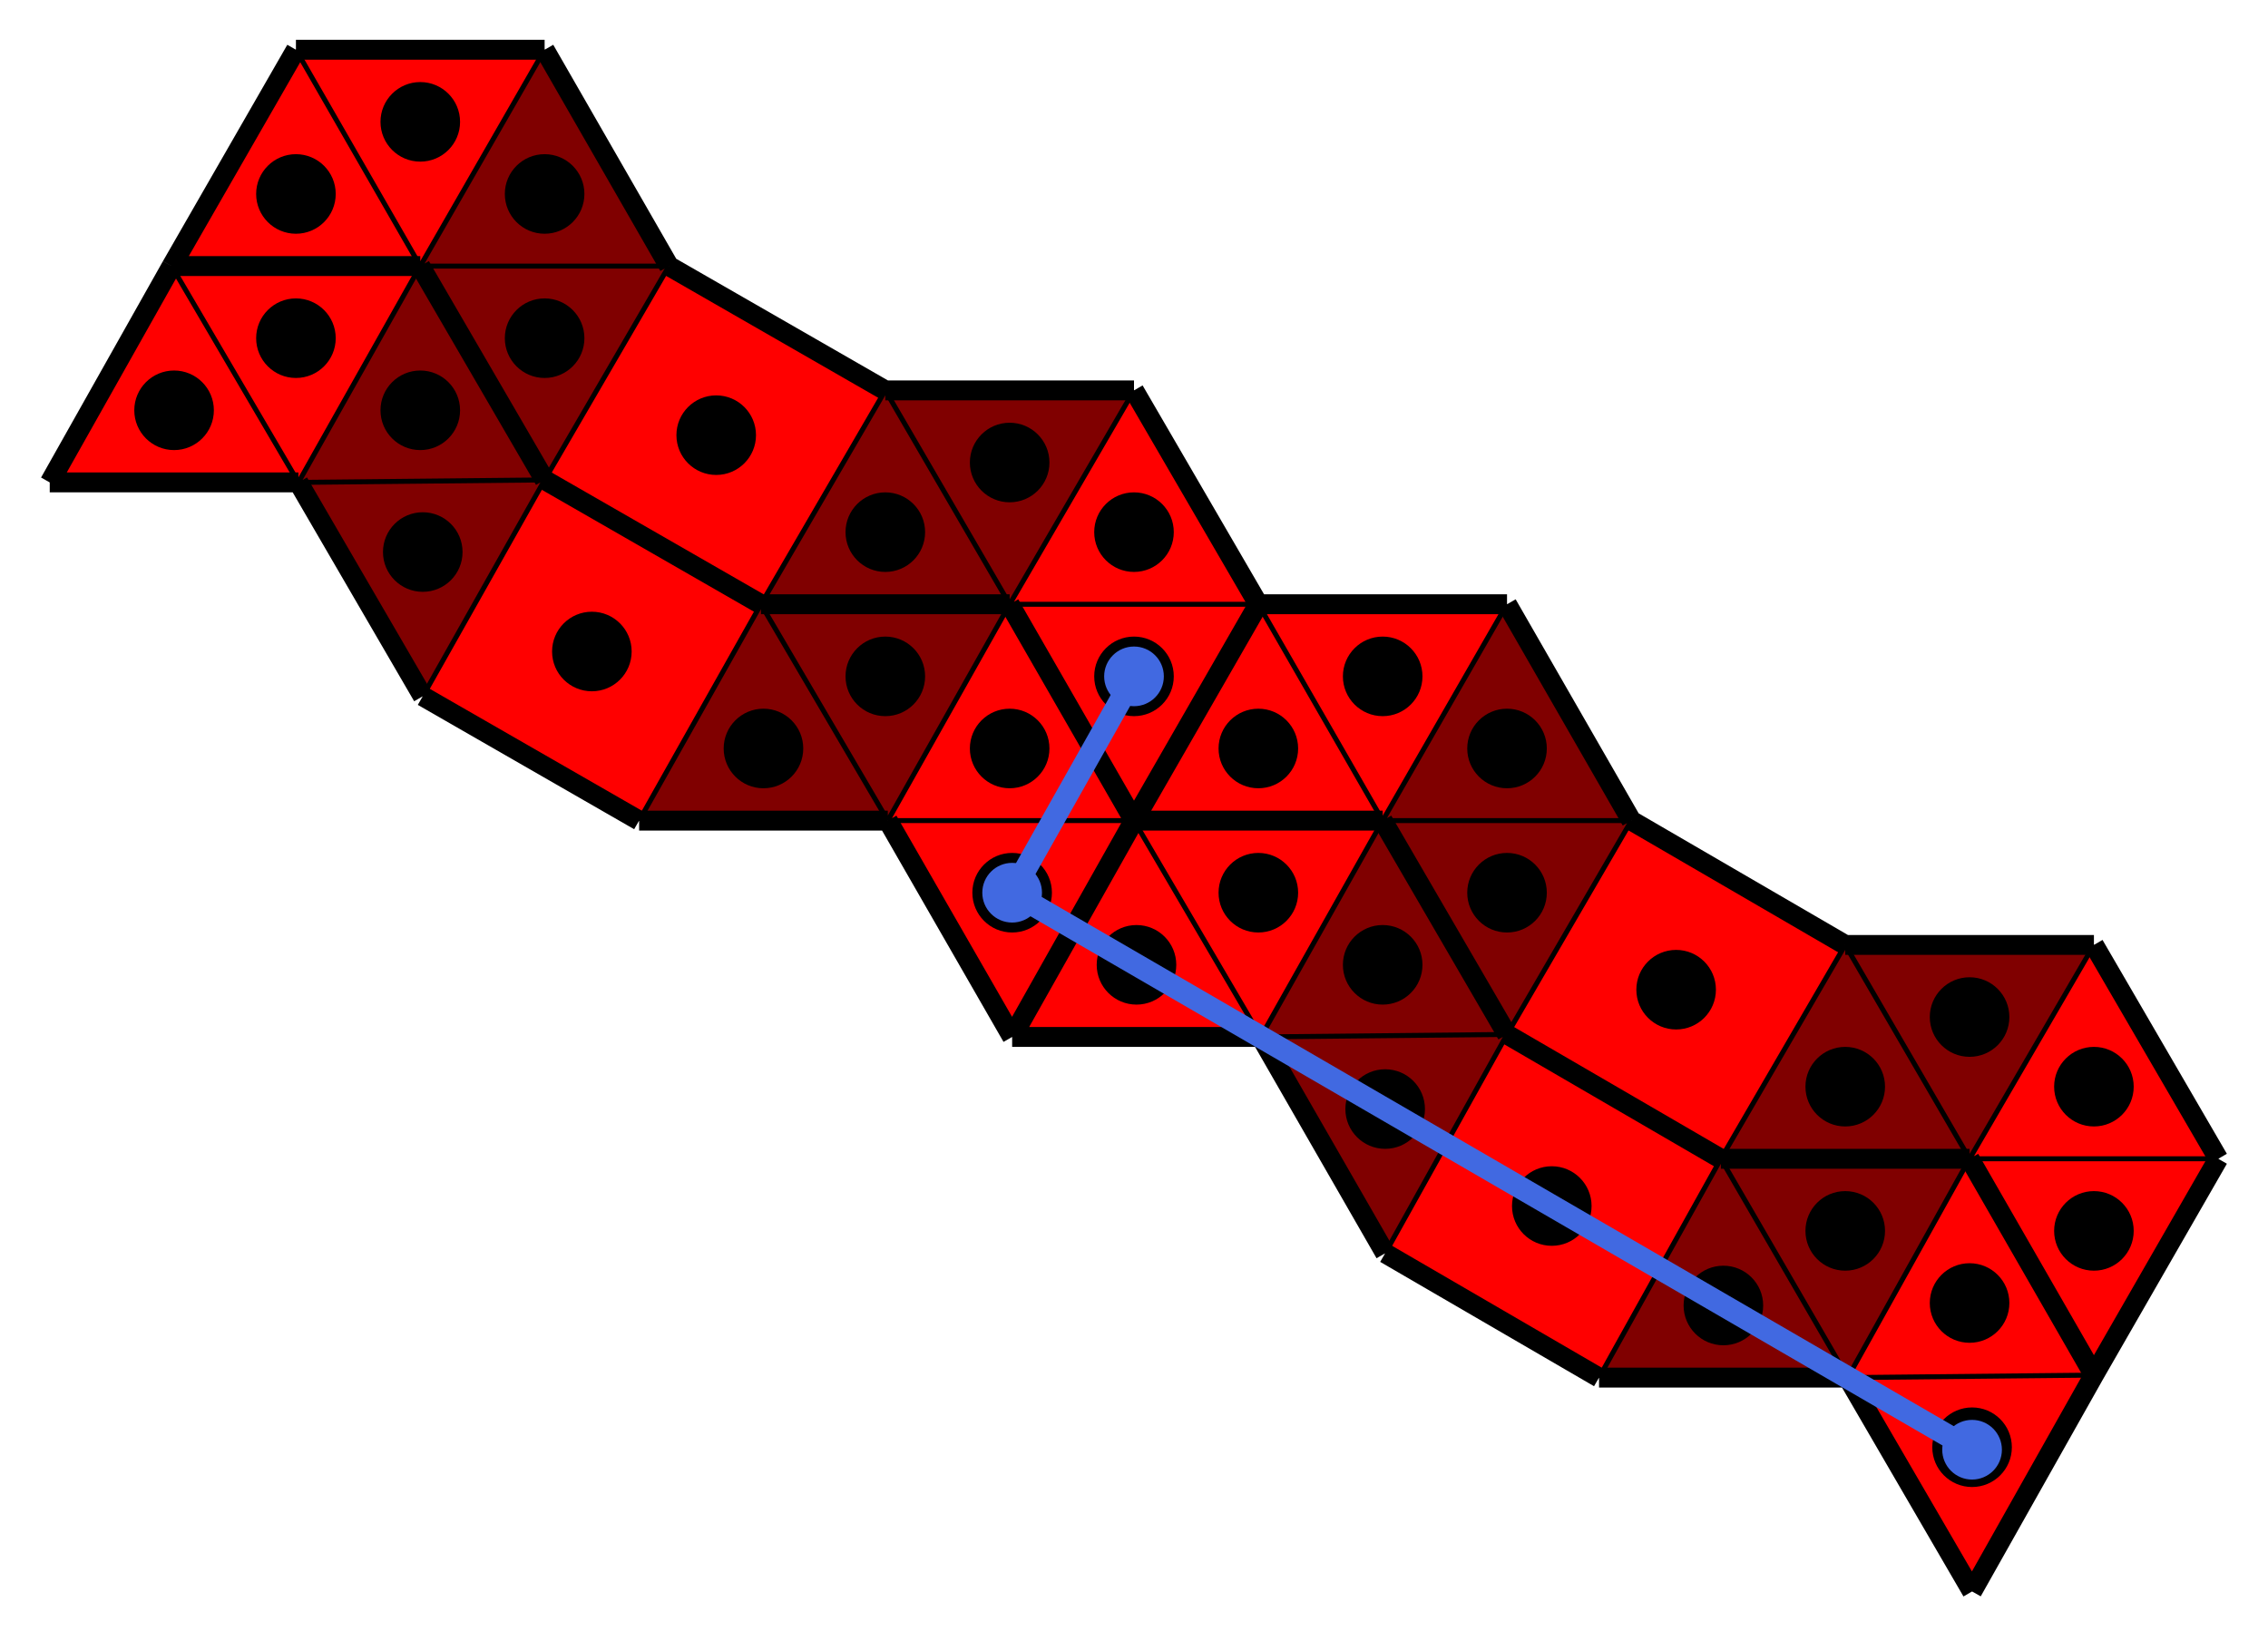 <svg baseProfile="tiny" version="1.2" xmlns="http://www.w3.org/2000/svg" viewBox="-10 -10 912 660"><path fill="red" d="m346 147-50 86-87-50 50-86z"/><path fill="maroon" d="m296 233 50-86 50 86z"/><path fill="maroon" d="m396 233-50-86h100z"/><path fill="red" d="m396 233 50-86 50 86zM396 233h100l-50 87z"/><path fill="maroon" d="m259 97-50 86-50-86zM259 97H159l50-87z"/><path fill="red" d="m209 10-50 87-50-87z"/><path fill="red" d="m109 10 50 87H59zM732 370l-50 86-86-50 50-86z"/><path fill="maroon" d="m682 456 50-86 50 86z"/><path fill="maroon" d="m782 456-50-86h100z"/><path fill="red" d="m782 456 50-86 50 86zM782 456h100l-50 87z"/><path fill="maroon" d="m646 320-50 86-50-86zM646 320H546l50-87z"/><path fill="red" d="m596 233-50 87-50-87z"/><path fill="red" d="m496 233 50 87H446zM682 456l-49 88-86-50 49-88z"/><path fill="maroon" d="m633 544 49-88 51 88z"/><path fill="maroon" d="m733 544-51-88h100z"/><path fill="red" d="m733 544 49-88 50 87zM733 544l99-1-49 87z"/><path fill="maroon" d="m596 406-49 88-50-87z"/><path fill="maroon" d="m596 406-99 1 49-87z"/><path fill="red" d="m546 320-49 87-51-87z"/><path fill="red" d="m446 320 51 87H397zM296 233l-49 87-87-50 49-87z"/><path fill="maroon" d="m247 320 49-87 51 87z"/><path fill="maroon" d="m347 320-51-87h100z"/><path fill="red" d="m347 320 49-87 50 87zM347 320h99l-49 87z"/><path fill="maroon" d="m209 183-49 87-50-86z"/><path fill="maroon" d="m209 183-99 1 49-87z"/><path fill="red" d="m159 97-49 87-51-87z"/><path fill="red" d="m59 97 51 87H10z"/><path fill="none" stroke="#000" stroke-width="8" d="M109 10 59 97zM397 407h100zM209 10H109zM59 97l-49 87zM832 543l-50-87zM209 183l87 50zM782 456l50 87zM732 370l-86-50zM160 270l87 50zM446 320l50-87zM733 544l50 86zM783 630l49-87zM259 97l-50-87zM832 370H732zM397 407l49-87zM596 406l86 50zM10 184h100zM396 233l50 87zM546 320l50 86zM633 544h100zM396 233H296zM596 406l-50-86zM682 456h100zM446 320h100zM496 233l-50-86zM209 183l-50-86zM159 97l50 86zM110 184l50 86zM496 233l-50 87zM59 97h100zM547 494l86 50zM346 147l-87-50zM782 456H682zM296 233l-87-50zM497 407l50 87zM347 320l50 87zM446 320l-50-87zM446 147H346zM446 320l-49 87zM882 456l-50-86zM546 320H446zM159 97H59zM682 456l-86-50zM646 320l-50-87zM832 543l50-87zM296 233h100zM247 320h100zM596 233H496z"/><path fill="none" stroke="#000" stroke-width="2" d="m346 147-50 86zM209 183l50-86zM296 233l50-86zM346 147l50 86zM446 147l-50 86zM396 233l-50-86zM496 233H396zM396 233l50-86zM396 233h100zM159 97h100zM259 97l-50 86zM259 97H159zM159 97l50-87zM209 10l-50 87zM159 97l-50-87zM109 10l50 87zM732 370l-50 86zM596 406l50-86zM682 456l50-86zM732 370l50 86zM832 370l-50 86zM782 456l-50-86zM882 456H782zM782 456l50-86zM782 456h100zM546 320h100zM646 320l-50 86zM646 320H546zM546 320l50-87zM596 233l-50 87zM546 320l-50-87zM496 233l50 87zM682 456l-49 88zM547 494l49-88zM633 544l49-88zM682 456l51 88zM782 456l-49 88zM733 544l-51-88zM832 543l-99 1zM733 544l49-88zM733 544l99-1zM497 407l99-1zM596 406l-49 88zM596 406l-99 1zM497 407l49-87zM546 320l-49 87zM497 407l-51-87zM446 320l51 87zM296 233l-49 87zM160 270l49-87zM247 320l49-87zM296 233l51 87zM396 233l-49 87zM347 320l-51-87zM446 320h-99zM347 320l49-87zM347 320h99zM110 184l99-1zM209 183l-49 87zM209 183l-99 1zM110 184l49-87zM159 97l-49 87zM110 184 59 97zM59 97l51 87z"/><circle cx="278" cy="165" r="16"/><circle cx="346" cy="204" r="16"/><circle cx="396" cy="176" r="16"/><circle cx="446" cy="204" r="16"/><circle cx="446" cy="262" r="16"/><circle cx="209" cy="126" r="16"/><circle cx="209" cy="68" r="16"/><circle cx="159" cy="39" r="16"/><circle cx="109" cy="68" r="16"/><circle cx="664" cy="388" r="16"/><circle cx="732" cy="427" r="16"/><circle cx="782" cy="399" r="16"/><circle cx="832" cy="427" r="16"/><circle cx="832" cy="485" r="16"/><circle cx="596" cy="349" r="16"/><circle cx="596" cy="291" r="16"/><circle cx="546" cy="262" r="16"/><circle cx="496" cy="291" r="16"/><circle cx="614" cy="475" r="16"/><circle cx="683" cy="515" r="16"/><circle cx="732" cy="485" r="16"/><circle cx="782" cy="514" r="16"/><circle cx="783" cy="572" r="16"/><circle cx="547" cy="436" r="16"/><circle cx="546" cy="378" r="16"/><circle cx="496" cy="349" r="16"/><circle cx="447" cy="378" r="16"/><circle cx="228" cy="252" r="16"/><circle cx="297" cy="291" r="16"/><circle cx="346" cy="262" r="16"/><circle cx="396" cy="291" r="16"/><circle cx="397" cy="349" r="16"/><circle cx="160" cy="212" r="16"/><circle cx="159" cy="155" r="16"/><circle cx="109" cy="126" r="16"/><circle cx="60" cy="155" r="16"/><path stroke="#4169e1" stroke-width="9" d="m397 349 49-87"/><circle cx="446" cy="262" fill="#4169e1" r="12"/><path stroke="#4169e1" stroke-width="9" d="m397 349 386 224"/><circle cx="783" cy="573" fill="#4169e1" r="12"/><circle cx="397" cy="349" fill="#4169e1" r="12"/></svg>